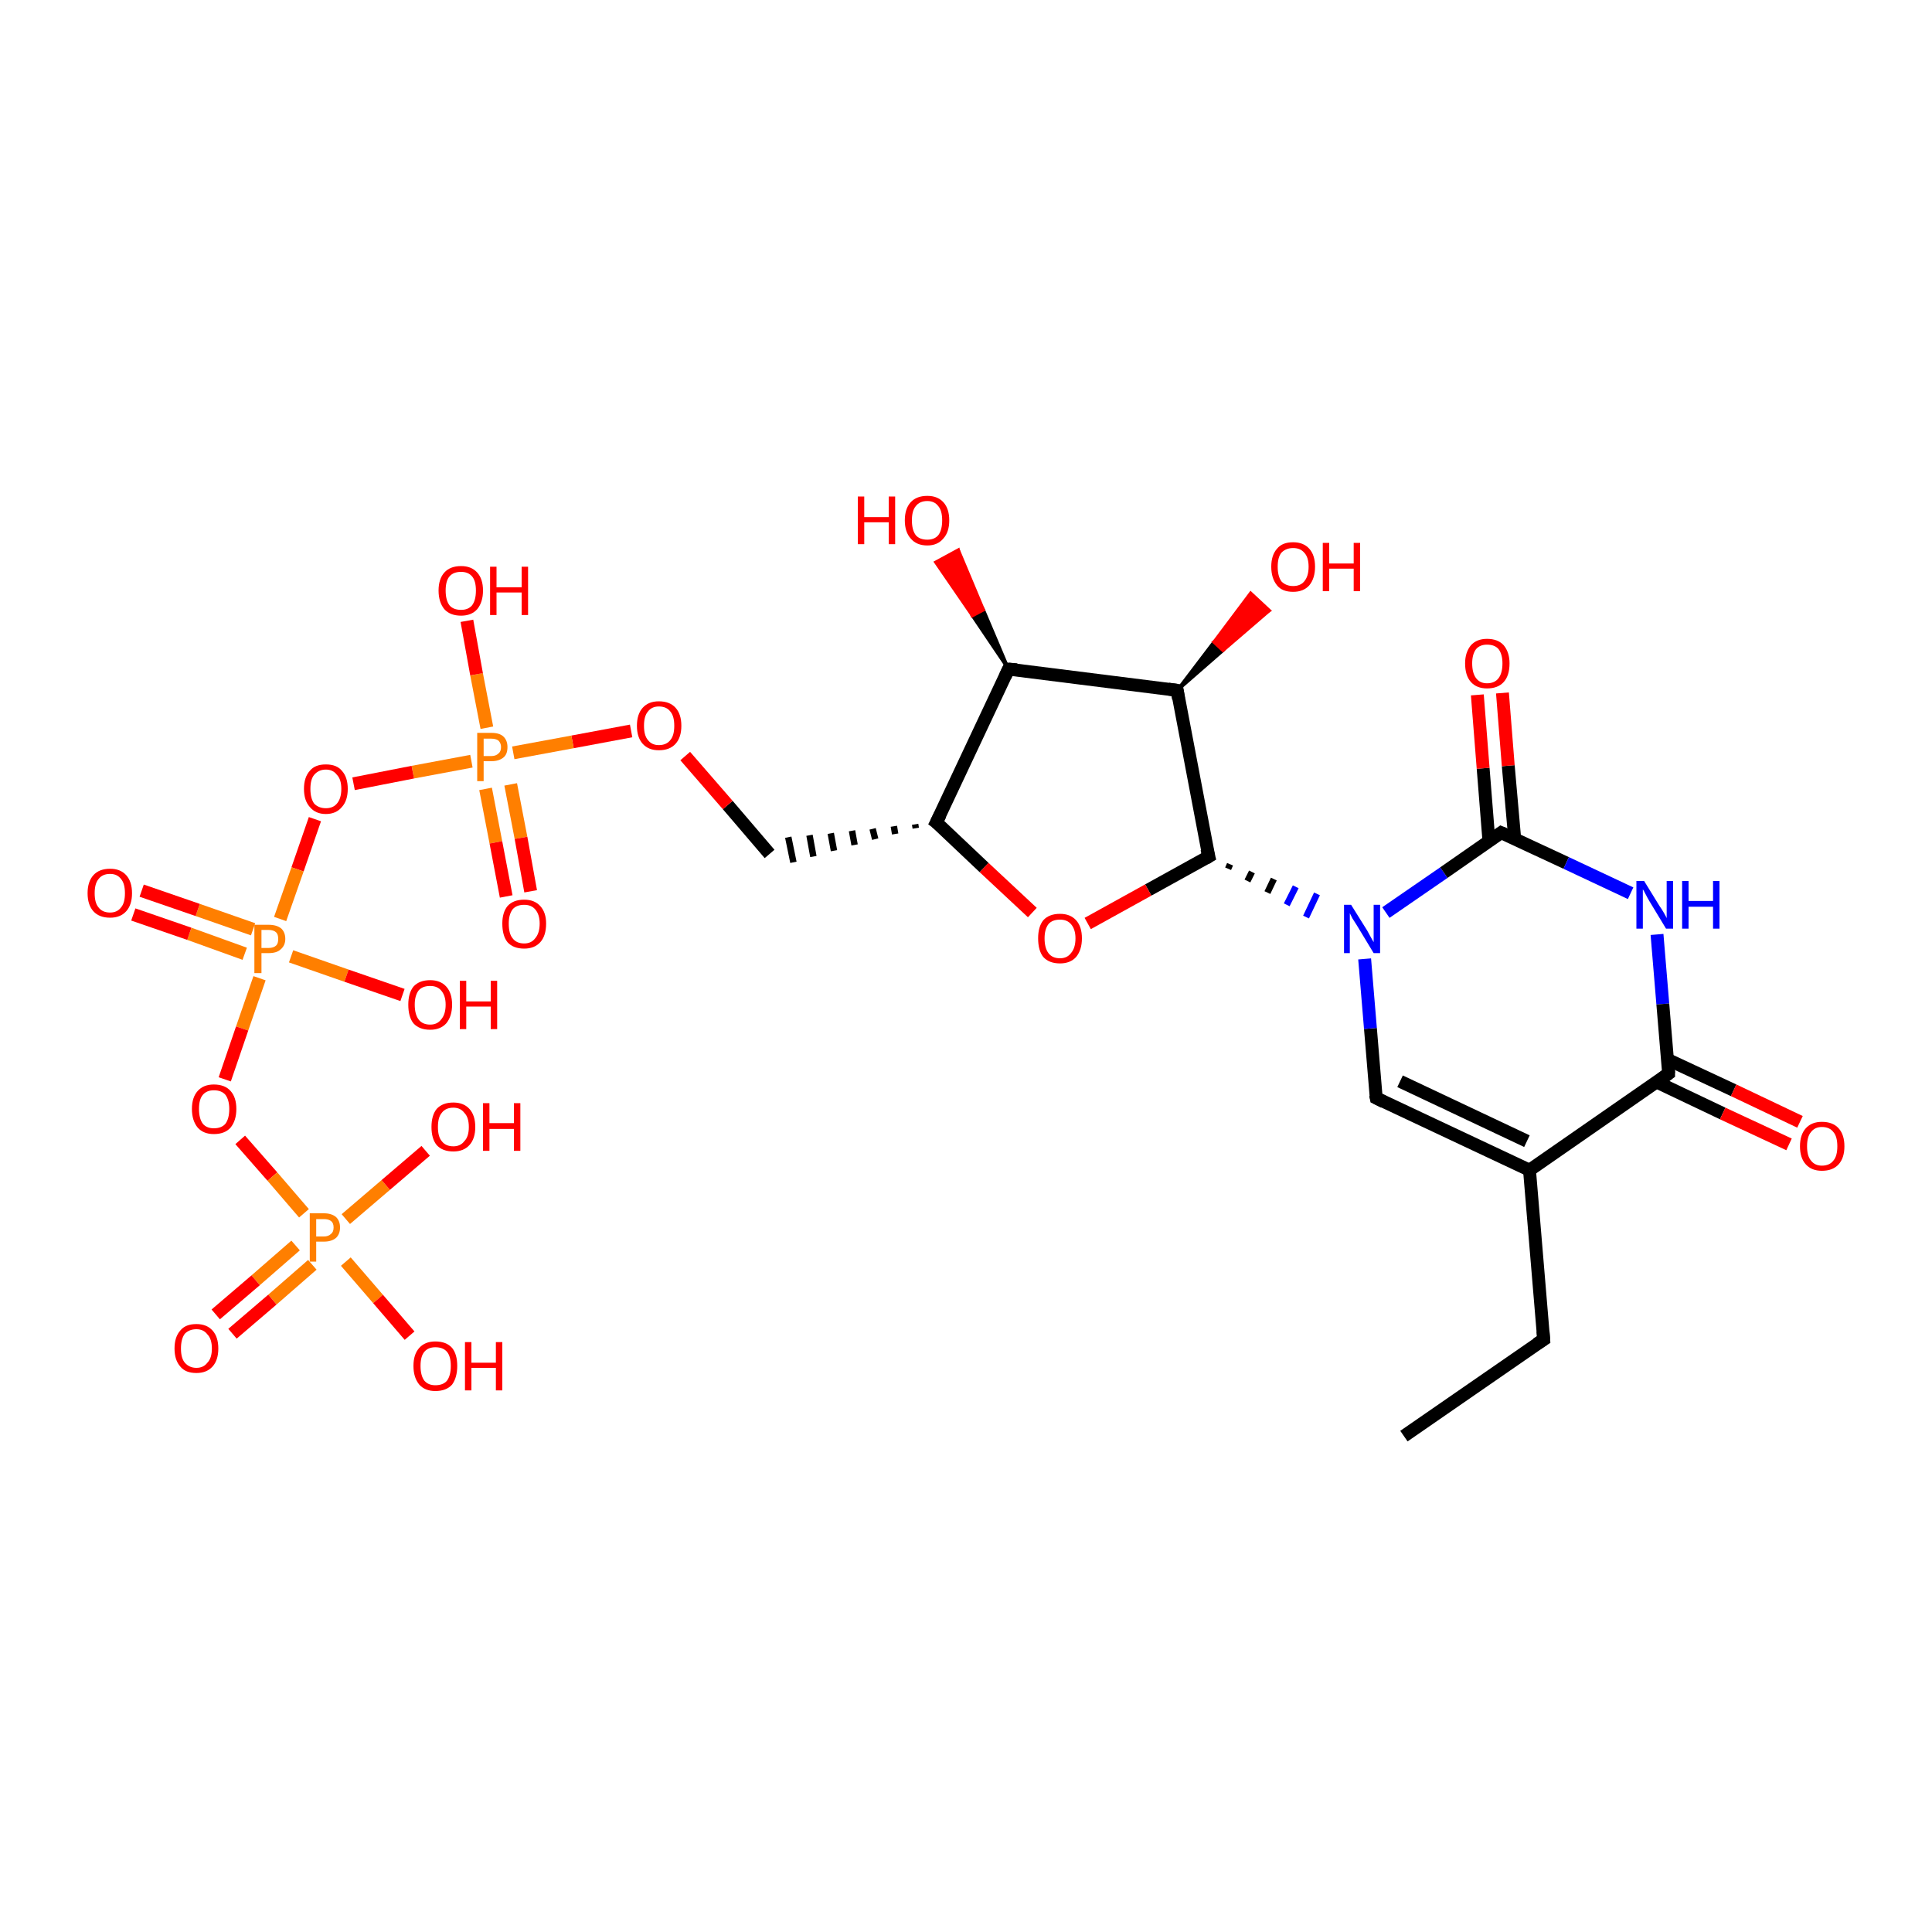 <?xml version='1.0' encoding='iso-8859-1'?>
<svg version='1.1' baseProfile='full'
              xmlns='http://www.w3.org/2000/svg'
                      xmlns:rdkit='http://www.rdkit.org/xml'
                      xmlns:xlink='http://www.w3.org/1999/xlink'
                  xml:space='preserve'
width='300px' height='300px' viewBox='0 0 300 300'>
<!-- END OF HEADER -->
<rect style='opacity:1.0;fill:#FFFFFF;stroke:none' width='300.0' height='300.0' x='0.0' y='0.0'> </rect>
<path class='bond-0 atom-0 atom-1' d='M 218.0,223.0 L 239.7,208.0' style='fill:none;fill-rule:evenodd;stroke:#000000;stroke-width:2.0px;stroke-linecap:butt;stroke-linejoin:miter;stroke-opacity:1' />
<path class='bond-1 atom-1 atom-2' d='M 239.7,208.0 L 237.5,181.7' style='fill:none;fill-rule:evenodd;stroke:#000000;stroke-width:2.0px;stroke-linecap:butt;stroke-linejoin:miter;stroke-opacity:1' />
<path class='bond-2 atom-2 atom-3' d='M 237.5,181.7 L 213.7,170.5' style='fill:none;fill-rule:evenodd;stroke:#000000;stroke-width:2.0px;stroke-linecap:butt;stroke-linejoin:miter;stroke-opacity:1' />
<path class='bond-2 atom-2 atom-3' d='M 237.1,177.2 L 217.4,167.9' style='fill:none;fill-rule:evenodd;stroke:#000000;stroke-width:2.0px;stroke-linecap:butt;stroke-linejoin:miter;stroke-opacity:1' />
<path class='bond-3 atom-3 atom-4' d='M 213.7,170.5 L 212.8,159.7' style='fill:none;fill-rule:evenodd;stroke:#000000;stroke-width:2.0px;stroke-linecap:butt;stroke-linejoin:miter;stroke-opacity:1' />
<path class='bond-3 atom-3 atom-4' d='M 212.8,159.7 L 211.9,148.9' style='fill:none;fill-rule:evenodd;stroke:#0000FF;stroke-width:2.0px;stroke-linecap:butt;stroke-linejoin:miter;stroke-opacity:1' />
<path class='bond-4 atom-5 atom-4' d='M 190.7,134.9 L 191.0,134.2' style='fill:none;fill-rule:evenodd;stroke:#000000;stroke-width:1.0px;stroke-linecap:butt;stroke-linejoin:miter;stroke-opacity:1' />
<path class='bond-4 atom-5 atom-4' d='M 193.7,136.8 L 194.4,135.4' style='fill:none;fill-rule:evenodd;stroke:#000000;stroke-width:1.0px;stroke-linecap:butt;stroke-linejoin:miter;stroke-opacity:1' />
<path class='bond-4 atom-5 atom-4' d='M 196.8,138.6 L 197.8,136.5' style='fill:none;fill-rule:evenodd;stroke:#000000;stroke-width:1.0px;stroke-linecap:butt;stroke-linejoin:miter;stroke-opacity:1' />
<path class='bond-4 atom-5 atom-4' d='M 199.8,140.5 L 201.2,137.7' style='fill:none;fill-rule:evenodd;stroke:#0000FF;stroke-width:1.0px;stroke-linecap:butt;stroke-linejoin:miter;stroke-opacity:1' />
<path class='bond-4 atom-5 atom-4' d='M 202.8,142.4 L 204.5,138.8' style='fill:none;fill-rule:evenodd;stroke:#0000FF;stroke-width:1.0px;stroke-linecap:butt;stroke-linejoin:miter;stroke-opacity:1' />
<path class='bond-5 atom-5 atom-6' d='M 187.7,133.0 L 178.3,138.2' style='fill:none;fill-rule:evenodd;stroke:#000000;stroke-width:2.0px;stroke-linecap:butt;stroke-linejoin:miter;stroke-opacity:1' />
<path class='bond-5 atom-5 atom-6' d='M 178.3,138.2 L 168.9,143.4' style='fill:none;fill-rule:evenodd;stroke:#FF0000;stroke-width:2.0px;stroke-linecap:butt;stroke-linejoin:miter;stroke-opacity:1' />
<path class='bond-6 atom-6 atom-7' d='M 160.3,141.7 L 152.8,134.7' style='fill:none;fill-rule:evenodd;stroke:#FF0000;stroke-width:2.0px;stroke-linecap:butt;stroke-linejoin:miter;stroke-opacity:1' />
<path class='bond-6 atom-6 atom-7' d='M 152.8,134.7 L 145.4,127.7' style='fill:none;fill-rule:evenodd;stroke:#000000;stroke-width:2.0px;stroke-linecap:butt;stroke-linejoin:miter;stroke-opacity:1' />
<path class='bond-7 atom-7 atom-8' d='M 142.1,128.0 L 142.2,128.6' style='fill:none;fill-rule:evenodd;stroke:#000000;stroke-width:1.0px;stroke-linecap:butt;stroke-linejoin:miter;stroke-opacity:1' />
<path class='bond-7 atom-7 atom-8' d='M 138.8,128.3 L 139.0,129.5' style='fill:none;fill-rule:evenodd;stroke:#000000;stroke-width:1.0px;stroke-linecap:butt;stroke-linejoin:miter;stroke-opacity:1' />
<path class='bond-7 atom-7 atom-8' d='M 135.5,128.7 L 135.9,130.3' style='fill:none;fill-rule:evenodd;stroke:#000000;stroke-width:1.0px;stroke-linecap:butt;stroke-linejoin:miter;stroke-opacity:1' />
<path class='bond-7 atom-7 atom-8' d='M 132.3,129.0 L 132.7,131.2' style='fill:none;fill-rule:evenodd;stroke:#000000;stroke-width:1.0px;stroke-linecap:butt;stroke-linejoin:miter;stroke-opacity:1' />
<path class='bond-7 atom-7 atom-8' d='M 129.0,129.4 L 129.5,132.1' style='fill:none;fill-rule:evenodd;stroke:#000000;stroke-width:1.0px;stroke-linecap:butt;stroke-linejoin:miter;stroke-opacity:1' />
<path class='bond-7 atom-7 atom-8' d='M 125.7,129.7 L 126.3,133.0' style='fill:none;fill-rule:evenodd;stroke:#000000;stroke-width:1.0px;stroke-linecap:butt;stroke-linejoin:miter;stroke-opacity:1' />
<path class='bond-7 atom-7 atom-8' d='M 122.4,130.0 L 123.2,133.9' style='fill:none;fill-rule:evenodd;stroke:#000000;stroke-width:1.0px;stroke-linecap:butt;stroke-linejoin:miter;stroke-opacity:1' />
<path class='bond-8 atom-8 atom-9' d='M 119.5,132.6 L 113.0,125.0' style='fill:none;fill-rule:evenodd;stroke:#000000;stroke-width:2.0px;stroke-linecap:butt;stroke-linejoin:miter;stroke-opacity:1' />
<path class='bond-8 atom-8 atom-9' d='M 113.0,125.0 L 106.4,117.4' style='fill:none;fill-rule:evenodd;stroke:#FF0000;stroke-width:2.0px;stroke-linecap:butt;stroke-linejoin:miter;stroke-opacity:1' />
<path class='bond-9 atom-9 atom-10' d='M 98.0,113.5 L 88.9,115.2' style='fill:none;fill-rule:evenodd;stroke:#FF0000;stroke-width:2.0px;stroke-linecap:butt;stroke-linejoin:miter;stroke-opacity:1' />
<path class='bond-9 atom-9 atom-10' d='M 88.9,115.2 L 79.7,116.9' style='fill:none;fill-rule:evenodd;stroke:#FF7F00;stroke-width:2.0px;stroke-linecap:butt;stroke-linejoin:miter;stroke-opacity:1' />
<path class='bond-10 atom-10 atom-11' d='M 75.4,122.5 L 77.0,130.8' style='fill:none;fill-rule:evenodd;stroke:#FF7F00;stroke-width:2.0px;stroke-linecap:butt;stroke-linejoin:miter;stroke-opacity:1' />
<path class='bond-10 atom-10 atom-11' d='M 77.0,130.8 L 78.6,139.2' style='fill:none;fill-rule:evenodd;stroke:#FF0000;stroke-width:2.0px;stroke-linecap:butt;stroke-linejoin:miter;stroke-opacity:1' />
<path class='bond-10 atom-10 atom-11' d='M 79.3,121.8 L 80.9,130.1' style='fill:none;fill-rule:evenodd;stroke:#FF7F00;stroke-width:2.0px;stroke-linecap:butt;stroke-linejoin:miter;stroke-opacity:1' />
<path class='bond-10 atom-10 atom-11' d='M 80.9,130.1 L 82.4,138.4' style='fill:none;fill-rule:evenodd;stroke:#FF0000;stroke-width:2.0px;stroke-linecap:butt;stroke-linejoin:miter;stroke-opacity:1' />
<path class='bond-11 atom-10 atom-12' d='M 75.6,113.0 L 74.0,104.7' style='fill:none;fill-rule:evenodd;stroke:#FF7F00;stroke-width:2.0px;stroke-linecap:butt;stroke-linejoin:miter;stroke-opacity:1' />
<path class='bond-11 atom-10 atom-12' d='M 74.0,104.7 L 72.5,96.4' style='fill:none;fill-rule:evenodd;stroke:#FF0000;stroke-width:2.0px;stroke-linecap:butt;stroke-linejoin:miter;stroke-opacity:1' />
<path class='bond-12 atom-10 atom-13' d='M 73.2,118.2 L 64.1,119.9' style='fill:none;fill-rule:evenodd;stroke:#FF7F00;stroke-width:2.0px;stroke-linecap:butt;stroke-linejoin:miter;stroke-opacity:1' />
<path class='bond-12 atom-10 atom-13' d='M 64.1,119.9 L 54.9,121.7' style='fill:none;fill-rule:evenodd;stroke:#FF0000;stroke-width:2.0px;stroke-linecap:butt;stroke-linejoin:miter;stroke-opacity:1' />
<path class='bond-13 atom-13 atom-14' d='M 48.9,127.2 L 46.2,135.0' style='fill:none;fill-rule:evenodd;stroke:#FF0000;stroke-width:2.0px;stroke-linecap:butt;stroke-linejoin:miter;stroke-opacity:1' />
<path class='bond-13 atom-13 atom-14' d='M 46.2,135.0 L 43.5,142.7' style='fill:none;fill-rule:evenodd;stroke:#FF7F00;stroke-width:2.0px;stroke-linecap:butt;stroke-linejoin:miter;stroke-opacity:1' />
<path class='bond-14 atom-14 atom-15' d='M 39.3,144.3 L 30.7,141.3' style='fill:none;fill-rule:evenodd;stroke:#FF7F00;stroke-width:2.0px;stroke-linecap:butt;stroke-linejoin:miter;stroke-opacity:1' />
<path class='bond-14 atom-14 atom-15' d='M 30.7,141.3 L 22.0,138.3' style='fill:none;fill-rule:evenodd;stroke:#FF0000;stroke-width:2.0px;stroke-linecap:butt;stroke-linejoin:miter;stroke-opacity:1' />
<path class='bond-14 atom-14 atom-15' d='M 38.0,148.1 L 29.4,145.0' style='fill:none;fill-rule:evenodd;stroke:#FF7F00;stroke-width:2.0px;stroke-linecap:butt;stroke-linejoin:miter;stroke-opacity:1' />
<path class='bond-14 atom-14 atom-15' d='M 29.4,145.0 L 20.7,142.0' style='fill:none;fill-rule:evenodd;stroke:#FF0000;stroke-width:2.0px;stroke-linecap:butt;stroke-linejoin:miter;stroke-opacity:1' />
<path class='bond-15 atom-14 atom-16' d='M 45.2,148.5 L 53.8,151.5' style='fill:none;fill-rule:evenodd;stroke:#FF7F00;stroke-width:2.0px;stroke-linecap:butt;stroke-linejoin:miter;stroke-opacity:1' />
<path class='bond-15 atom-14 atom-16' d='M 53.8,151.5 L 62.5,154.5' style='fill:none;fill-rule:evenodd;stroke:#FF0000;stroke-width:2.0px;stroke-linecap:butt;stroke-linejoin:miter;stroke-opacity:1' />
<path class='bond-16 atom-14 atom-17' d='M 40.3,151.9 L 37.6,159.7' style='fill:none;fill-rule:evenodd;stroke:#FF7F00;stroke-width:2.0px;stroke-linecap:butt;stroke-linejoin:miter;stroke-opacity:1' />
<path class='bond-16 atom-14 atom-17' d='M 37.6,159.7 L 34.9,167.6' style='fill:none;fill-rule:evenodd;stroke:#FF0000;stroke-width:2.0px;stroke-linecap:butt;stroke-linejoin:miter;stroke-opacity:1' />
<path class='bond-17 atom-17 atom-18' d='M 37.3,177.0 L 42.3,182.7' style='fill:none;fill-rule:evenodd;stroke:#FF0000;stroke-width:2.0px;stroke-linecap:butt;stroke-linejoin:miter;stroke-opacity:1' />
<path class='bond-17 atom-17 atom-18' d='M 42.3,182.7 L 47.2,188.4' style='fill:none;fill-rule:evenodd;stroke:#FF7F00;stroke-width:2.0px;stroke-linecap:butt;stroke-linejoin:miter;stroke-opacity:1' />
<path class='bond-18 atom-18 atom-19' d='M 45.9,193.4 L 39.7,198.8' style='fill:none;fill-rule:evenodd;stroke:#FF7F00;stroke-width:2.0px;stroke-linecap:butt;stroke-linejoin:miter;stroke-opacity:1' />
<path class='bond-18 atom-18 atom-19' d='M 39.7,198.8 L 33.5,204.1' style='fill:none;fill-rule:evenodd;stroke:#FF0000;stroke-width:2.0px;stroke-linecap:butt;stroke-linejoin:miter;stroke-opacity:1' />
<path class='bond-18 atom-18 atom-19' d='M 48.5,196.4 L 42.3,201.8' style='fill:none;fill-rule:evenodd;stroke:#FF7F00;stroke-width:2.0px;stroke-linecap:butt;stroke-linejoin:miter;stroke-opacity:1' />
<path class='bond-18 atom-18 atom-19' d='M 42.3,201.8 L 36.1,207.1' style='fill:none;fill-rule:evenodd;stroke:#FF0000;stroke-width:2.0px;stroke-linecap:butt;stroke-linejoin:miter;stroke-opacity:1' />
<path class='bond-19 atom-18 atom-20' d='M 53.7,189.3 L 59.9,184.0' style='fill:none;fill-rule:evenodd;stroke:#FF7F00;stroke-width:2.0px;stroke-linecap:butt;stroke-linejoin:miter;stroke-opacity:1' />
<path class='bond-19 atom-18 atom-20' d='M 59.9,184.0 L 66.1,178.7' style='fill:none;fill-rule:evenodd;stroke:#FF0000;stroke-width:2.0px;stroke-linecap:butt;stroke-linejoin:miter;stroke-opacity:1' />
<path class='bond-20 atom-18 atom-21' d='M 53.7,195.9 L 58.7,201.7' style='fill:none;fill-rule:evenodd;stroke:#FF7F00;stroke-width:2.0px;stroke-linecap:butt;stroke-linejoin:miter;stroke-opacity:1' />
<path class='bond-20 atom-18 atom-21' d='M 58.7,201.7 L 63.6,207.4' style='fill:none;fill-rule:evenodd;stroke:#FF0000;stroke-width:2.0px;stroke-linecap:butt;stroke-linejoin:miter;stroke-opacity:1' />
<path class='bond-21 atom-7 atom-22' d='M 145.4,127.7 L 156.6,103.9' style='fill:none;fill-rule:evenodd;stroke:#000000;stroke-width:2.0px;stroke-linecap:butt;stroke-linejoin:miter;stroke-opacity:1' />
<path class='bond-22 atom-22 atom-23' d='M 156.6,103.9 L 151.0,95.6 L 152.7,94.7 Z' style='fill:#000000;fill-rule:evenodd;fill-opacity:1;stroke:#000000;stroke-width:0.5px;stroke-linecap:butt;stroke-linejoin:miter;stroke-opacity:1;' />
<path class='bond-22 atom-22 atom-23' d='M 151.0,95.6 L 148.8,85.4 L 145.3,87.3 Z' style='fill:#FF0000;fill-rule:evenodd;fill-opacity:1;stroke:#FF0000;stroke-width:0.5px;stroke-linecap:butt;stroke-linejoin:miter;stroke-opacity:1;' />
<path class='bond-22 atom-22 atom-23' d='M 151.0,95.6 L 152.7,94.7 L 148.8,85.4 Z' style='fill:#FF0000;fill-rule:evenodd;fill-opacity:1;stroke:#FF0000;stroke-width:0.5px;stroke-linecap:butt;stroke-linejoin:miter;stroke-opacity:1;' />
<path class='bond-23 atom-22 atom-24' d='M 156.6,103.9 L 182.8,107.2' style='fill:none;fill-rule:evenodd;stroke:#000000;stroke-width:2.0px;stroke-linecap:butt;stroke-linejoin:miter;stroke-opacity:1' />
<path class='bond-24 atom-24 atom-25' d='M 182.8,107.2 L 188.5,99.7 L 189.9,101.0 Z' style='fill:#000000;fill-rule:evenodd;fill-opacity:1;stroke:#000000;stroke-width:0.5px;stroke-linecap:butt;stroke-linejoin:miter;stroke-opacity:1;' />
<path class='bond-24 atom-24 atom-25' d='M 188.5,99.7 L 197.1,94.8 L 194.2,92.1 Z' style='fill:#FF0000;fill-rule:evenodd;fill-opacity:1;stroke:#FF0000;stroke-width:0.5px;stroke-linecap:butt;stroke-linejoin:miter;stroke-opacity:1;' />
<path class='bond-24 atom-24 atom-25' d='M 188.5,99.7 L 189.9,101.0 L 197.1,94.8 Z' style='fill:#FF0000;fill-rule:evenodd;fill-opacity:1;stroke:#FF0000;stroke-width:0.5px;stroke-linecap:butt;stroke-linejoin:miter;stroke-opacity:1;' />
<path class='bond-25 atom-4 atom-26' d='M 215.2,141.7 L 224.2,135.5' style='fill:none;fill-rule:evenodd;stroke:#0000FF;stroke-width:2.0px;stroke-linecap:butt;stroke-linejoin:miter;stroke-opacity:1' />
<path class='bond-25 atom-4 atom-26' d='M 224.2,135.5 L 233.1,129.3' style='fill:none;fill-rule:evenodd;stroke:#000000;stroke-width:2.0px;stroke-linecap:butt;stroke-linejoin:miter;stroke-opacity:1' />
<path class='bond-26 atom-26 atom-27' d='M 235.2,130.2 L 234.2,118.9' style='fill:none;fill-rule:evenodd;stroke:#000000;stroke-width:2.0px;stroke-linecap:butt;stroke-linejoin:miter;stroke-opacity:1' />
<path class='bond-26 atom-26 atom-27' d='M 234.2,118.9 L 233.3,107.6' style='fill:none;fill-rule:evenodd;stroke:#FF0000;stroke-width:2.0px;stroke-linecap:butt;stroke-linejoin:miter;stroke-opacity:1' />
<path class='bond-26 atom-26 atom-27' d='M 231.2,130.6 L 230.3,119.3' style='fill:none;fill-rule:evenodd;stroke:#000000;stroke-width:2.0px;stroke-linecap:butt;stroke-linejoin:miter;stroke-opacity:1' />
<path class='bond-26 atom-26 atom-27' d='M 230.3,119.3 L 229.4,107.9' style='fill:none;fill-rule:evenodd;stroke:#FF0000;stroke-width:2.0px;stroke-linecap:butt;stroke-linejoin:miter;stroke-opacity:1' />
<path class='bond-27 atom-26 atom-28' d='M 233.1,129.3 L 243.2,134.0' style='fill:none;fill-rule:evenodd;stroke:#000000;stroke-width:2.0px;stroke-linecap:butt;stroke-linejoin:miter;stroke-opacity:1' />
<path class='bond-27 atom-26 atom-28' d='M 243.2,134.0 L 253.2,138.7' style='fill:none;fill-rule:evenodd;stroke:#0000FF;stroke-width:2.0px;stroke-linecap:butt;stroke-linejoin:miter;stroke-opacity:1' />
<path class='bond-28 atom-28 atom-29' d='M 257.3,145.1 L 258.2,155.9' style='fill:none;fill-rule:evenodd;stroke:#0000FF;stroke-width:2.0px;stroke-linecap:butt;stroke-linejoin:miter;stroke-opacity:1' />
<path class='bond-28 atom-28 atom-29' d='M 258.2,155.9 L 259.1,166.7' style='fill:none;fill-rule:evenodd;stroke:#000000;stroke-width:2.0px;stroke-linecap:butt;stroke-linejoin:miter;stroke-opacity:1' />
<path class='bond-29 atom-29 atom-30' d='M 257.2,168.0 L 267.5,172.9' style='fill:none;fill-rule:evenodd;stroke:#000000;stroke-width:2.0px;stroke-linecap:butt;stroke-linejoin:miter;stroke-opacity:1' />
<path class='bond-29 atom-29 atom-30' d='M 267.5,172.9 L 277.8,177.7' style='fill:none;fill-rule:evenodd;stroke:#FF0000;stroke-width:2.0px;stroke-linecap:butt;stroke-linejoin:miter;stroke-opacity:1' />
<path class='bond-29 atom-29 atom-30' d='M 258.9,164.5 L 269.2,169.3' style='fill:none;fill-rule:evenodd;stroke:#000000;stroke-width:2.0px;stroke-linecap:butt;stroke-linejoin:miter;stroke-opacity:1' />
<path class='bond-29 atom-29 atom-30' d='M 269.2,169.3 L 279.5,174.2' style='fill:none;fill-rule:evenodd;stroke:#FF0000;stroke-width:2.0px;stroke-linecap:butt;stroke-linejoin:miter;stroke-opacity:1' />
<path class='bond-30 atom-29 atom-2' d='M 259.1,166.7 L 237.5,181.7' style='fill:none;fill-rule:evenodd;stroke:#000000;stroke-width:2.0px;stroke-linecap:butt;stroke-linejoin:miter;stroke-opacity:1' />
<path class='bond-31 atom-24 atom-5' d='M 182.8,107.2 L 187.7,133.0' style='fill:none;fill-rule:evenodd;stroke:#000000;stroke-width:2.0px;stroke-linecap:butt;stroke-linejoin:miter;stroke-opacity:1' />
<path d='M 238.6,208.7 L 239.7,208.0 L 239.6,206.7' style='fill:none;stroke:#000000;stroke-width:2.0px;stroke-linecap:butt;stroke-linejoin:miter;stroke-opacity:1;' />
<path d='M 214.9,171.1 L 213.7,170.5 L 213.6,170.0' style='fill:none;stroke:#000000;stroke-width:2.0px;stroke-linecap:butt;stroke-linejoin:miter;stroke-opacity:1;' />
<path d='M 187.2,133.3 L 187.7,133.0 L 187.4,131.8' style='fill:none;stroke:#000000;stroke-width:2.0px;stroke-linecap:butt;stroke-linejoin:miter;stroke-opacity:1;' />
<path d='M 145.8,128.0 L 145.4,127.7 L 146.0,126.5' style='fill:none;stroke:#000000;stroke-width:2.0px;stroke-linecap:butt;stroke-linejoin:miter;stroke-opacity:1;' />
<path d='M 156.1,105.0 L 156.6,103.9 L 157.9,104.0' style='fill:none;stroke:#000000;stroke-width:2.0px;stroke-linecap:butt;stroke-linejoin:miter;stroke-opacity:1;' />
<path d='M 181.4,107.0 L 182.8,107.2 L 183.0,108.5' style='fill:none;stroke:#000000;stroke-width:2.0px;stroke-linecap:butt;stroke-linejoin:miter;stroke-opacity:1;' />
<path d='M 232.7,129.6 L 233.1,129.3 L 233.6,129.5' style='fill:none;stroke:#000000;stroke-width:2.0px;stroke-linecap:butt;stroke-linejoin:miter;stroke-opacity:1;' />
<path d='M 259.1,166.2 L 259.1,166.7 L 258.0,167.5' style='fill:none;stroke:#000000;stroke-width:2.0px;stroke-linecap:butt;stroke-linejoin:miter;stroke-opacity:1;' />
<path class='atom-4' d='M 209.8 140.5
L 212.3 144.5
Q 212.5 144.9, 212.9 145.6
Q 213.3 146.3, 213.3 146.3
L 213.3 140.5
L 214.3 140.5
L 214.3 148.0
L 213.3 148.0
L 210.7 143.7
Q 210.4 143.2, 210.0 142.6
Q 209.7 142.0, 209.6 141.8
L 209.6 148.0
L 208.7 148.0
L 208.7 140.5
L 209.8 140.5
' fill='#0000FF'/>
<path class='atom-6' d='M 161.2 145.7
Q 161.2 143.9, 162.0 142.9
Q 162.9 141.9, 164.6 141.9
Q 166.2 141.9, 167.1 142.9
Q 168.0 143.9, 168.0 145.7
Q 168.0 147.5, 167.1 148.6
Q 166.2 149.6, 164.6 149.6
Q 162.9 149.6, 162.0 148.6
Q 161.2 147.6, 161.2 145.7
M 164.6 148.8
Q 165.7 148.8, 166.3 148.0
Q 167.0 147.2, 167.0 145.7
Q 167.0 144.3, 166.3 143.5
Q 165.7 142.8, 164.6 142.8
Q 163.4 142.8, 162.8 143.5
Q 162.2 144.3, 162.2 145.7
Q 162.2 147.2, 162.8 148.0
Q 163.4 148.8, 164.6 148.8
' fill='#FF0000'/>
<path class='atom-9' d='M 98.9 112.7
Q 98.9 110.9, 99.8 109.9
Q 100.7 108.9, 102.3 108.9
Q 104.0 108.9, 104.9 109.9
Q 105.8 110.9, 105.8 112.7
Q 105.8 114.5, 104.9 115.5
Q 104.0 116.5, 102.3 116.5
Q 100.7 116.5, 99.8 115.5
Q 98.9 114.5, 98.9 112.7
M 102.3 115.7
Q 103.5 115.7, 104.1 114.9
Q 104.7 114.2, 104.7 112.7
Q 104.7 111.2, 104.1 110.5
Q 103.5 109.7, 102.3 109.7
Q 101.2 109.7, 100.6 110.5
Q 100.0 111.2, 100.0 112.7
Q 100.0 114.2, 100.6 114.9
Q 101.2 115.7, 102.3 115.7
' fill='#FF0000'/>
<path class='atom-10' d='M 76.3 113.8
Q 77.6 113.8, 78.2 114.4
Q 78.8 115.0, 78.8 116.0
Q 78.8 117.1, 78.2 117.6
Q 77.5 118.2, 76.3 118.2
L 75.1 118.2
L 75.1 121.3
L 74.1 121.3
L 74.1 113.8
L 76.3 113.8
M 76.3 117.4
Q 77.0 117.4, 77.4 117.0
Q 77.8 116.7, 77.8 116.0
Q 77.8 115.4, 77.4 115.0
Q 77.0 114.7, 76.3 114.7
L 75.1 114.7
L 75.1 117.4
L 76.3 117.4
' fill='#FF7F00'/>
<path class='atom-11' d='M 78.0 143.4
Q 78.0 141.7, 78.8 140.7
Q 79.7 139.7, 81.4 139.7
Q 83.0 139.7, 83.9 140.7
Q 84.8 141.7, 84.8 143.4
Q 84.8 145.3, 83.9 146.3
Q 83.0 147.3, 81.4 147.3
Q 79.7 147.3, 78.8 146.3
Q 78.0 145.3, 78.0 143.4
M 81.4 146.5
Q 82.5 146.5, 83.1 145.7
Q 83.8 144.9, 83.8 143.4
Q 83.8 142.0, 83.1 141.2
Q 82.5 140.5, 81.4 140.5
Q 80.2 140.5, 79.6 141.2
Q 79.0 142.0, 79.0 143.4
Q 79.0 145.0, 79.6 145.7
Q 80.2 146.5, 81.4 146.5
' fill='#FF0000'/>
<path class='atom-12' d='M 68.1 91.7
Q 68.1 89.9, 69.0 88.9
Q 69.9 87.9, 71.6 87.9
Q 73.2 87.9, 74.1 88.9
Q 75.0 89.9, 75.0 91.7
Q 75.0 93.5, 74.1 94.6
Q 73.2 95.6, 71.6 95.6
Q 69.9 95.6, 69.0 94.6
Q 68.1 93.5, 68.1 91.7
M 71.6 94.7
Q 72.7 94.7, 73.3 94.0
Q 73.9 93.2, 73.9 91.7
Q 73.9 90.2, 73.3 89.5
Q 72.7 88.8, 71.6 88.8
Q 70.4 88.8, 69.8 89.5
Q 69.2 90.2, 69.2 91.7
Q 69.2 93.2, 69.8 94.0
Q 70.4 94.7, 71.6 94.7
' fill='#FF0000'/>
<path class='atom-12' d='M 76.1 88.0
L 77.1 88.0
L 77.1 91.2
L 81.0 91.2
L 81.0 88.0
L 82.0 88.0
L 82.0 95.5
L 81.0 95.5
L 81.0 92.0
L 77.1 92.0
L 77.1 95.5
L 76.1 95.5
L 76.1 88.0
' fill='#FF0000'/>
<path class='atom-13' d='M 47.2 122.5
Q 47.2 120.7, 48.1 119.7
Q 48.9 118.7, 50.6 118.7
Q 52.3 118.7, 53.1 119.7
Q 54.0 120.7, 54.0 122.5
Q 54.0 124.3, 53.1 125.3
Q 52.2 126.4, 50.6 126.4
Q 49.0 126.4, 48.1 125.3
Q 47.2 124.3, 47.2 122.5
M 50.6 125.5
Q 51.7 125.5, 52.3 124.8
Q 53.0 124.0, 53.0 122.5
Q 53.0 121.0, 52.3 120.3
Q 51.7 119.5, 50.6 119.5
Q 49.5 119.5, 48.8 120.3
Q 48.2 121.0, 48.2 122.5
Q 48.2 124.0, 48.8 124.8
Q 49.5 125.5, 50.6 125.5
' fill='#FF0000'/>
<path class='atom-14' d='M 41.7 143.6
Q 43.0 143.6, 43.7 144.2
Q 44.3 144.8, 44.3 145.8
Q 44.3 146.8, 43.6 147.4
Q 43.0 148.0, 41.7 148.0
L 40.6 148.0
L 40.6 151.1
L 39.5 151.1
L 39.5 143.6
L 41.7 143.6
M 41.7 147.2
Q 42.5 147.2, 42.9 146.8
Q 43.2 146.5, 43.2 145.8
Q 43.2 145.1, 42.9 144.8
Q 42.5 144.4, 41.7 144.4
L 40.6 144.4
L 40.6 147.2
L 41.7 147.2
' fill='#FF7F00'/>
<path class='atom-15' d='M 13.6 138.7
Q 13.6 136.9, 14.5 135.9
Q 15.4 134.9, 17.1 134.9
Q 18.7 134.9, 19.6 135.9
Q 20.5 136.9, 20.5 138.7
Q 20.5 140.5, 19.6 141.5
Q 18.7 142.5, 17.1 142.5
Q 15.4 142.5, 14.5 141.5
Q 13.6 140.5, 13.6 138.7
M 17.1 141.7
Q 18.2 141.7, 18.8 140.9
Q 19.4 140.2, 19.4 138.7
Q 19.4 137.2, 18.8 136.5
Q 18.2 135.7, 17.1 135.7
Q 15.9 135.7, 15.3 136.5
Q 14.7 137.2, 14.7 138.7
Q 14.7 140.2, 15.3 140.9
Q 15.9 141.7, 17.1 141.7
' fill='#FF0000'/>
<path class='atom-16' d='M 63.4 156.0
Q 63.4 154.2, 64.2 153.2
Q 65.1 152.2, 66.8 152.2
Q 68.4 152.2, 69.3 153.2
Q 70.2 154.2, 70.2 156.0
Q 70.2 157.8, 69.3 158.9
Q 68.4 159.9, 66.8 159.9
Q 65.1 159.9, 64.2 158.9
Q 63.4 157.9, 63.4 156.0
M 66.8 159.1
Q 67.9 159.1, 68.5 158.3
Q 69.2 157.5, 69.2 156.0
Q 69.2 154.6, 68.5 153.8
Q 67.9 153.1, 66.8 153.1
Q 65.6 153.1, 65.0 153.8
Q 64.4 154.6, 64.4 156.0
Q 64.4 157.5, 65.0 158.3
Q 65.6 159.1, 66.8 159.1
' fill='#FF0000'/>
<path class='atom-16' d='M 71.4 152.3
L 72.4 152.3
L 72.4 155.5
L 76.2 155.5
L 76.2 152.3
L 77.2 152.3
L 77.2 159.8
L 76.2 159.8
L 76.2 156.3
L 72.4 156.3
L 72.4 159.8
L 71.4 159.8
L 71.4 152.3
' fill='#FF0000'/>
<path class='atom-17' d='M 29.8 172.2
Q 29.8 170.4, 30.7 169.4
Q 31.6 168.4, 33.2 168.4
Q 34.9 168.4, 35.8 169.4
Q 36.7 170.4, 36.7 172.2
Q 36.7 174.0, 35.8 175.1
Q 34.9 176.1, 33.2 176.1
Q 31.6 176.1, 30.7 175.1
Q 29.8 174.0, 29.8 172.2
M 33.2 175.2
Q 34.4 175.2, 35.0 174.5
Q 35.6 173.7, 35.6 172.2
Q 35.6 170.8, 35.0 170.0
Q 34.4 169.3, 33.2 169.3
Q 32.1 169.3, 31.5 170.0
Q 30.9 170.7, 30.9 172.2
Q 30.9 173.7, 31.5 174.5
Q 32.1 175.2, 33.2 175.2
' fill='#FF0000'/>
<path class='atom-18' d='M 50.3 188.4
Q 51.5 188.4, 52.2 189.0
Q 52.8 189.6, 52.8 190.6
Q 52.8 191.6, 52.2 192.2
Q 51.5 192.8, 50.3 192.8
L 49.1 192.8
L 49.1 195.9
L 48.1 195.9
L 48.1 188.4
L 50.3 188.4
M 50.3 192.0
Q 51.0 192.0, 51.4 191.6
Q 51.8 191.3, 51.8 190.6
Q 51.8 189.9, 51.4 189.6
Q 51.0 189.3, 50.3 189.3
L 49.1 189.3
L 49.1 192.0
L 50.3 192.0
' fill='#FF7F00'/>
<path class='atom-19' d='M 27.1 209.4
Q 27.1 207.6, 28.0 206.6
Q 28.8 205.6, 30.5 205.6
Q 32.1 205.6, 33.0 206.6
Q 33.9 207.6, 33.9 209.4
Q 33.9 211.2, 33.0 212.2
Q 32.1 213.2, 30.5 213.2
Q 28.8 213.2, 28.0 212.2
Q 27.1 211.2, 27.1 209.4
M 30.5 212.4
Q 31.6 212.4, 32.2 211.6
Q 32.9 210.9, 32.9 209.4
Q 32.9 207.9, 32.2 207.2
Q 31.6 206.4, 30.5 206.4
Q 29.4 206.4, 28.7 207.1
Q 28.1 207.9, 28.1 209.4
Q 28.1 210.9, 28.7 211.6
Q 29.4 212.4, 30.5 212.4
' fill='#FF0000'/>
<path class='atom-20' d='M 67.0 175.0
Q 67.0 173.2, 67.8 172.2
Q 68.7 171.2, 70.4 171.2
Q 72.0 171.2, 72.9 172.2
Q 73.8 173.2, 73.8 175.0
Q 73.8 176.8, 72.9 177.8
Q 72.0 178.8, 70.4 178.8
Q 68.7 178.8, 67.8 177.8
Q 67.0 176.8, 67.0 175.0
M 70.4 178.0
Q 71.5 178.0, 72.1 177.2
Q 72.8 176.5, 72.8 175.0
Q 72.8 173.5, 72.1 172.8
Q 71.5 172.0, 70.4 172.0
Q 69.2 172.0, 68.6 172.8
Q 68.0 173.5, 68.0 175.0
Q 68.0 176.5, 68.6 177.2
Q 69.2 178.0, 70.4 178.0
' fill='#FF0000'/>
<path class='atom-20' d='M 75.0 171.3
L 76.0 171.3
L 76.0 174.4
L 79.8 174.4
L 79.8 171.3
L 80.8 171.3
L 80.8 178.7
L 79.8 178.7
L 79.8 175.3
L 76.0 175.3
L 76.0 178.7
L 75.0 178.7
L 75.0 171.3
' fill='#FF0000'/>
<path class='atom-21' d='M 64.2 212.1
Q 64.2 210.3, 65.1 209.3
Q 66.0 208.3, 67.6 208.3
Q 69.3 208.3, 70.2 209.3
Q 71.0 210.3, 71.0 212.1
Q 71.0 213.9, 70.2 215.0
Q 69.3 216.0, 67.6 216.0
Q 66.0 216.0, 65.1 215.0
Q 64.2 213.9, 64.2 212.1
M 67.6 215.1
Q 68.8 215.1, 69.4 214.4
Q 70.0 213.6, 70.0 212.1
Q 70.0 210.6, 69.4 209.9
Q 68.8 209.2, 67.6 209.2
Q 66.5 209.2, 65.9 209.9
Q 65.3 210.6, 65.3 212.1
Q 65.3 213.6, 65.9 214.4
Q 66.5 215.1, 67.6 215.1
' fill='#FF0000'/>
<path class='atom-21' d='M 72.2 208.4
L 73.2 208.4
L 73.2 211.6
L 77.0 211.6
L 77.0 208.4
L 78.0 208.4
L 78.0 215.9
L 77.0 215.9
L 77.0 212.4
L 73.2 212.4
L 73.2 215.9
L 72.2 215.9
L 72.2 208.4
' fill='#FF0000'/>
<path class='atom-23' d='M 133.2 77.1
L 134.2 77.1
L 134.2 80.3
L 138.0 80.3
L 138.0 77.1
L 139.0 77.1
L 139.0 84.5
L 138.0 84.5
L 138.0 81.1
L 134.2 81.1
L 134.2 84.5
L 133.2 84.5
L 133.2 77.1
' fill='#FF0000'/>
<path class='atom-23' d='M 140.5 80.8
Q 140.5 79.0, 141.4 78.0
Q 142.3 77.0, 144.0 77.0
Q 145.6 77.0, 146.5 78.0
Q 147.4 79.0, 147.4 80.8
Q 147.4 82.6, 146.5 83.6
Q 145.6 84.7, 144.0 84.7
Q 142.3 84.7, 141.4 83.6
Q 140.5 82.6, 140.5 80.8
M 144.0 83.8
Q 145.1 83.8, 145.7 83.1
Q 146.3 82.3, 146.3 80.8
Q 146.3 79.3, 145.7 78.6
Q 145.1 77.8, 144.0 77.8
Q 142.8 77.8, 142.2 78.6
Q 141.6 79.3, 141.6 80.8
Q 141.6 82.3, 142.2 83.1
Q 142.8 83.8, 144.0 83.8
' fill='#FF0000'/>
<path class='atom-25' d='M 197.4 88.0
Q 197.4 86.2, 198.3 85.2
Q 199.1 84.2, 200.8 84.2
Q 202.4 84.2, 203.3 85.2
Q 204.2 86.2, 204.2 88.0
Q 204.2 89.8, 203.3 90.9
Q 202.4 91.9, 200.8 91.9
Q 199.1 91.9, 198.3 90.9
Q 197.4 89.8, 197.4 88.0
M 200.8 91.0
Q 201.9 91.0, 202.5 90.3
Q 203.2 89.5, 203.2 88.0
Q 203.2 86.5, 202.5 85.8
Q 201.9 85.1, 200.8 85.1
Q 199.7 85.1, 199.0 85.8
Q 198.4 86.5, 198.4 88.0
Q 198.4 89.5, 199.0 90.3
Q 199.7 91.0, 200.8 91.0
' fill='#FF0000'/>
<path class='atom-25' d='M 205.4 84.3
L 206.4 84.3
L 206.4 87.5
L 210.2 87.5
L 210.2 84.3
L 211.2 84.3
L 211.2 91.8
L 210.2 91.8
L 210.2 88.3
L 206.4 88.3
L 206.4 91.8
L 205.4 91.8
L 205.4 84.3
' fill='#FF0000'/>
<path class='atom-27' d='M 227.5 103.0
Q 227.5 101.3, 228.4 100.2
Q 229.3 99.2, 230.9 99.2
Q 232.6 99.2, 233.5 100.2
Q 234.4 101.3, 234.4 103.0
Q 234.4 104.9, 233.5 105.9
Q 232.6 106.9, 230.9 106.9
Q 229.3 106.9, 228.4 105.9
Q 227.5 104.9, 227.5 103.0
M 230.9 106.1
Q 232.1 106.1, 232.7 105.3
Q 233.3 104.5, 233.3 103.0
Q 233.3 101.6, 232.7 100.8
Q 232.1 100.1, 230.9 100.1
Q 229.8 100.1, 229.2 100.8
Q 228.6 101.6, 228.6 103.0
Q 228.6 104.5, 229.2 105.3
Q 229.8 106.1, 230.9 106.1
' fill='#FF0000'/>
<path class='atom-28' d='M 255.3 136.8
L 257.7 140.7
Q 258.0 141.1, 258.4 141.8
Q 258.8 142.5, 258.8 142.6
L 258.8 136.8
L 259.8 136.8
L 259.8 144.2
L 258.7 144.2
L 256.1 139.9
Q 255.8 139.4, 255.5 138.8
Q 255.2 138.2, 255.1 138.1
L 255.1 144.2
L 254.1 144.2
L 254.1 136.8
L 255.3 136.8
' fill='#0000FF'/>
<path class='atom-28' d='M 261.2 136.8
L 262.2 136.8
L 262.2 139.9
L 266.0 139.9
L 266.0 136.8
L 267.0 136.8
L 267.0 144.2
L 266.0 144.2
L 266.0 140.8
L 262.2 140.8
L 262.2 144.2
L 261.2 144.2
L 261.2 136.8
' fill='#0000FF'/>
<path class='atom-30' d='M 279.5 178.0
Q 279.5 176.2, 280.4 175.2
Q 281.3 174.2, 282.9 174.2
Q 284.6 174.2, 285.5 175.2
Q 286.4 176.2, 286.4 178.0
Q 286.4 179.8, 285.5 180.8
Q 284.6 181.8, 282.9 181.8
Q 281.3 181.8, 280.4 180.8
Q 279.5 179.8, 279.5 178.0
M 282.9 181.0
Q 284.1 181.0, 284.7 180.2
Q 285.3 179.5, 285.3 178.0
Q 285.3 176.5, 284.7 175.8
Q 284.1 175.0, 282.9 175.0
Q 281.8 175.0, 281.2 175.8
Q 280.6 176.5, 280.6 178.0
Q 280.6 179.5, 281.2 180.2
Q 281.8 181.0, 282.9 181.0
' fill='#FF0000'/>
</svg>
